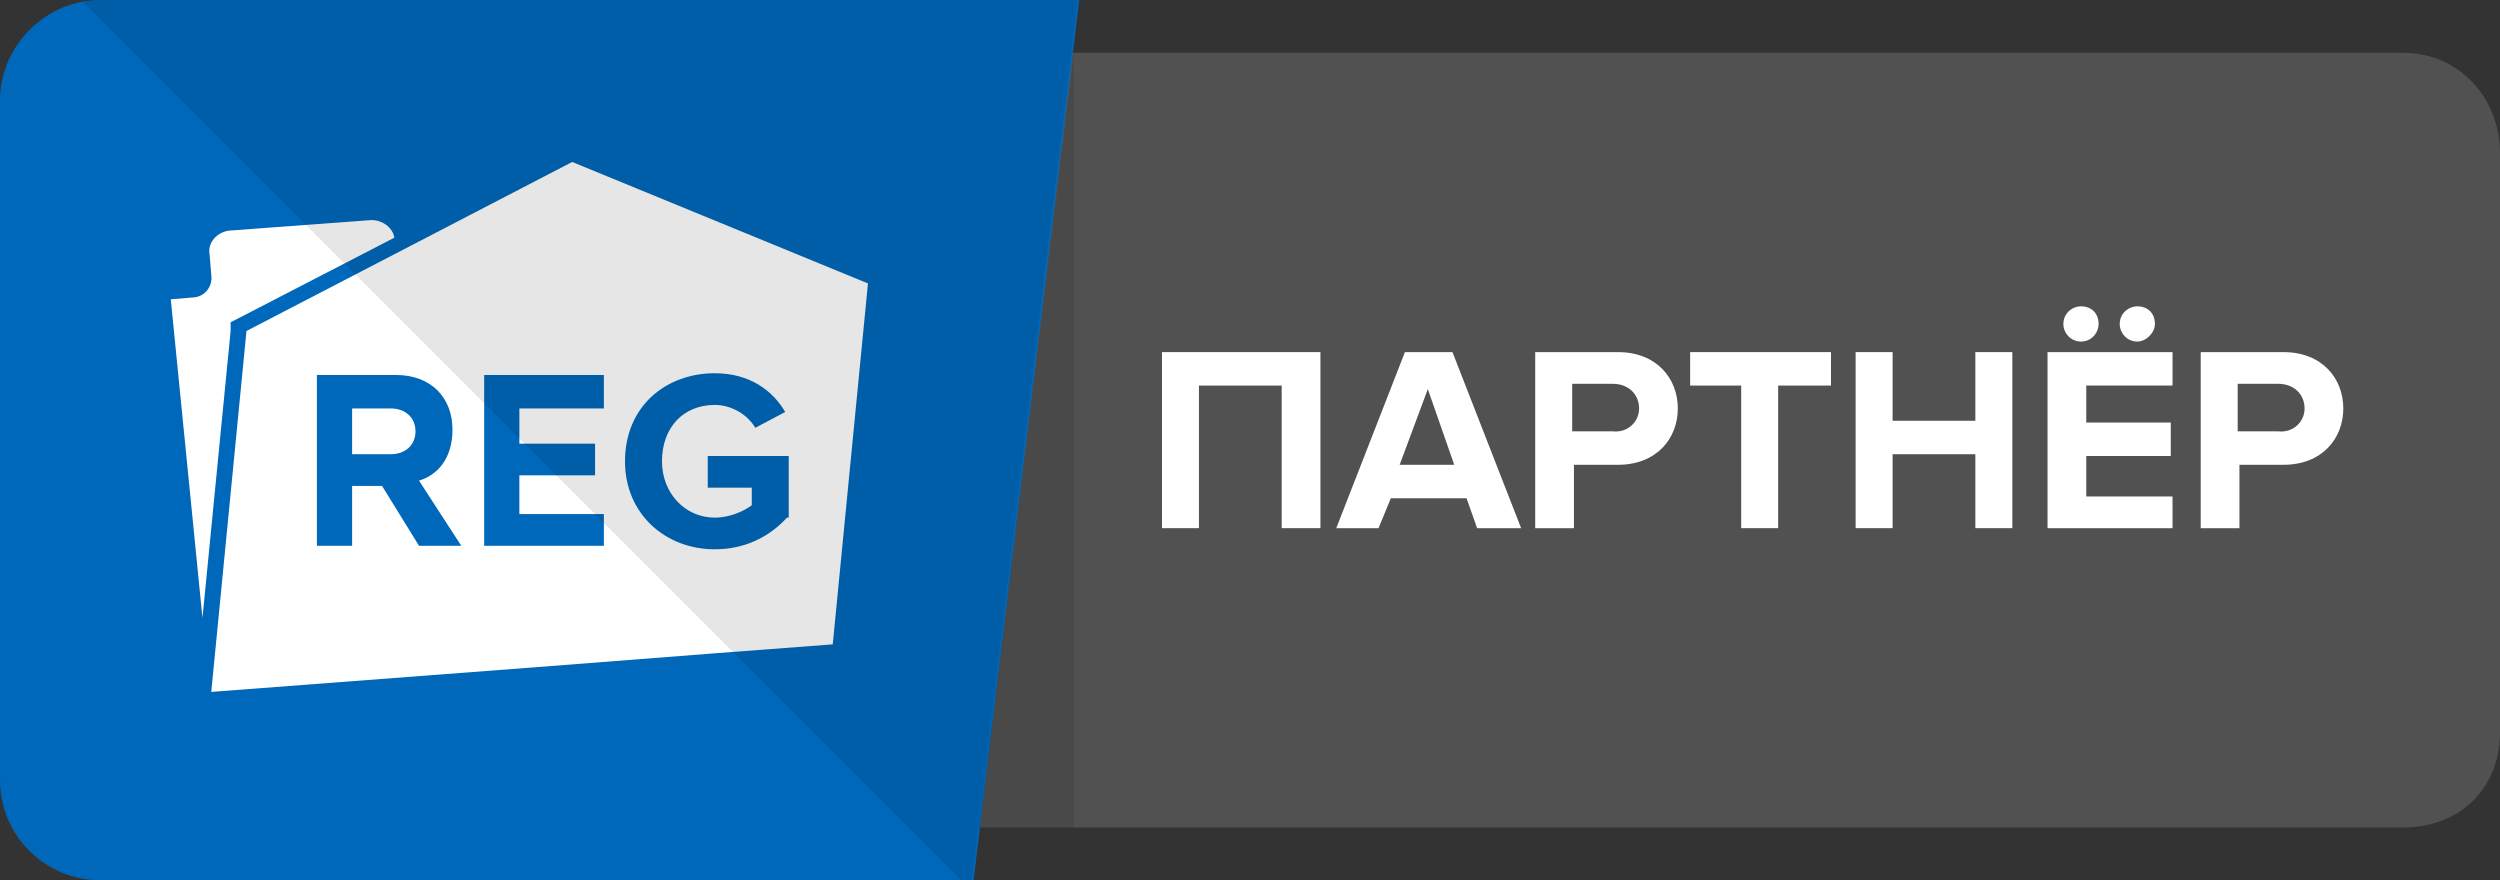 <?xml version="1.0" encoding="utf-8"?>
<!-- Generator: Adobe Illustrator 19.1.1, SVG Export Plug-In . SVG Version: 6.00 Build 0)  -->
<svg version="1.1" baseProfile="basic" id="Слой_1"
	 xmlns="http://www.w3.org/2000/svg" xmlns:xlink="http://www.w3.org/1999/xlink" x="0px" y="0px" width="142px" height="50px"
	 viewBox="0 0 142 50" xml:space="preserve">
<rect x="0" y="0" width="142" height="50" fill="#333333" stroke="none"/>
<g>
	<path fill="#515151" d="M136.5,3H60.2L55,47h81.5c3.2,0,5.5-2.2,5.5-5.4V8.7C142,5.6,139.7,3,136.5,3z"/>
	<path fill="#0068BA" d="M55.3,50l6-50H5.7C2.6,0,0,2.6,0,5.7v38.6C0,47.5,2.6,50,5.7,50"/>
	<g>
		<path fill="#FFFFFF" d="M13.1,18.3l0.4-0.2l8.9-4.6c-0.1-0.6-0.7-1-1.3-1L13,13.1c-0.7,0.1-1.2,0.7-1.1,1.3l0.1,1.2
			c0.1,0.7-0.4,1.3-1.1,1.3L9.7,17l1.8,18.1l1.6-16.3L13.1,18.3z"/>
		<g>
			<path fill="#FFFFFF" d="M22.2,23.2H20v2.6h2.2c0.8,0,1.4-0.5,1.4-1.3C23.6,23.7,23,23.2,22.2,23.2z"/>
			<path fill="#FFFFFF" d="M32.5,9.2L14,18.8l-2,20.5l18.4-1.4l10.3-0.8l6.6-0.5l2-20.5L32.5,9.2z M23.8,31l-2.1-3.4H20V31H18v-9.7
				h4.5c2,0,3.2,1.3,3.2,3.1c0,1.7-0.9,2.6-1.9,2.9l2.4,3.7H23.8z M34.3,23.2h-4.8v2h4.3V27h-4.3v2.2h4.8V31h-6.8v-9.7h6.8V23.2z
				 M44.7,29.4c-1,1.1-2.4,1.8-4.1,1.8c-2.8,0-5.1-2-5.1-5c0-3.1,2.3-5,5.1-5c2,0,3.3,1,4,2.2l-1.7,0.9c-0.4-0.7-1.3-1.3-2.3-1.3
				c-1.8,0-3,1.3-3,3.2c0,1.8,1.3,3.2,3,3.2c0.9,0,1.7-0.4,2.1-0.7v-1h-2.5v-1.8h4.6V29.4z"/>
		</g>
	</g>
	<g>
		<path fill="#FFFFFF" d="M72.8,30v-8.1h-4.7V30H66V20h9v10H72.8z"/>
		<path fill="#FFFFFF" d="M83.9,30l-0.6-1.7H79L78.3,30h-2.4l3.9-10h2.7l3.9,10H83.9z M81.1,22.1l-1.6,4.3h3.1L81.1,22.1z"/>
		<path fill="#FFFFFF" d="M87.2,30V20h4.7c2.2,0,3.4,1.5,3.4,3.2c0,1.7-1.2,3.2-3.4,3.2h-2.5V30H87.2z M93.1,23.2
			c0-0.8-0.6-1.4-1.5-1.4h-2.3v2.7h2.3C92.4,24.6,93.1,24,93.1,23.2z"/>
		<path fill="#FFFFFF" d="M98.9,30v-8.1H96V20h8v1.9H101V30H98.9z"/>
		<path fill="#FFFFFF" d="M112.2,30v-4.2h-4.7V30h-2.1V20h2.1v3.9h4.7V20h2.1v10H112.2z"/>
		<path fill="#FFFFFF" d="M116.3,30V20h7.1v1.9h-4.9V24h4.8v1.9h-4.8v2.3h4.9V30H116.3z M118.2,19.4c-0.6,0-1-0.5-1-1
			c0-0.6,0.5-1,1-1c0.6,0,1,0.4,1,1C119.2,18.9,118.8,19.4,118.2,19.4z M121.4,19.4c-0.6,0-1-0.5-1-1c0-0.6,0.5-1,1-1
			c0.6,0,1,0.4,1,1C122.4,18.9,121.9,19.4,121.4,19.4z"/>
		<path fill="#FFFFFF" d="M125,30V20h4.7c2.2,0,3.4,1.5,3.4,3.2c0,1.7-1.2,3.2-3.4,3.2h-2.5V30H125z M130.9,23.2
			c0-0.8-0.6-1.4-1.5-1.4h-2.3v2.7h2.3C130.2,24.6,130.9,24,130.9,23.2z"/>
	</g>
	<path opacity="0.1" d="M4.7,0.1L54.6,50h0.6l6-50H5.7C5.4,0,5.1,0,4.7,0.1z"/>
	<polygon opacity="0.1" points="55.6,47 61,47 61,3 	"/>
</g>
<g>
</g>
<g>
</g>
<g>
</g>
<g>
</g>
<g>
</g>
<g>
</g>
<g>
</g>
<g>
</g>
<g>
</g>
<g>
</g>
<g>
</g>
<g>
</g>
<g>
</g>
<g>
</g>
<g>
</g>
</svg>
